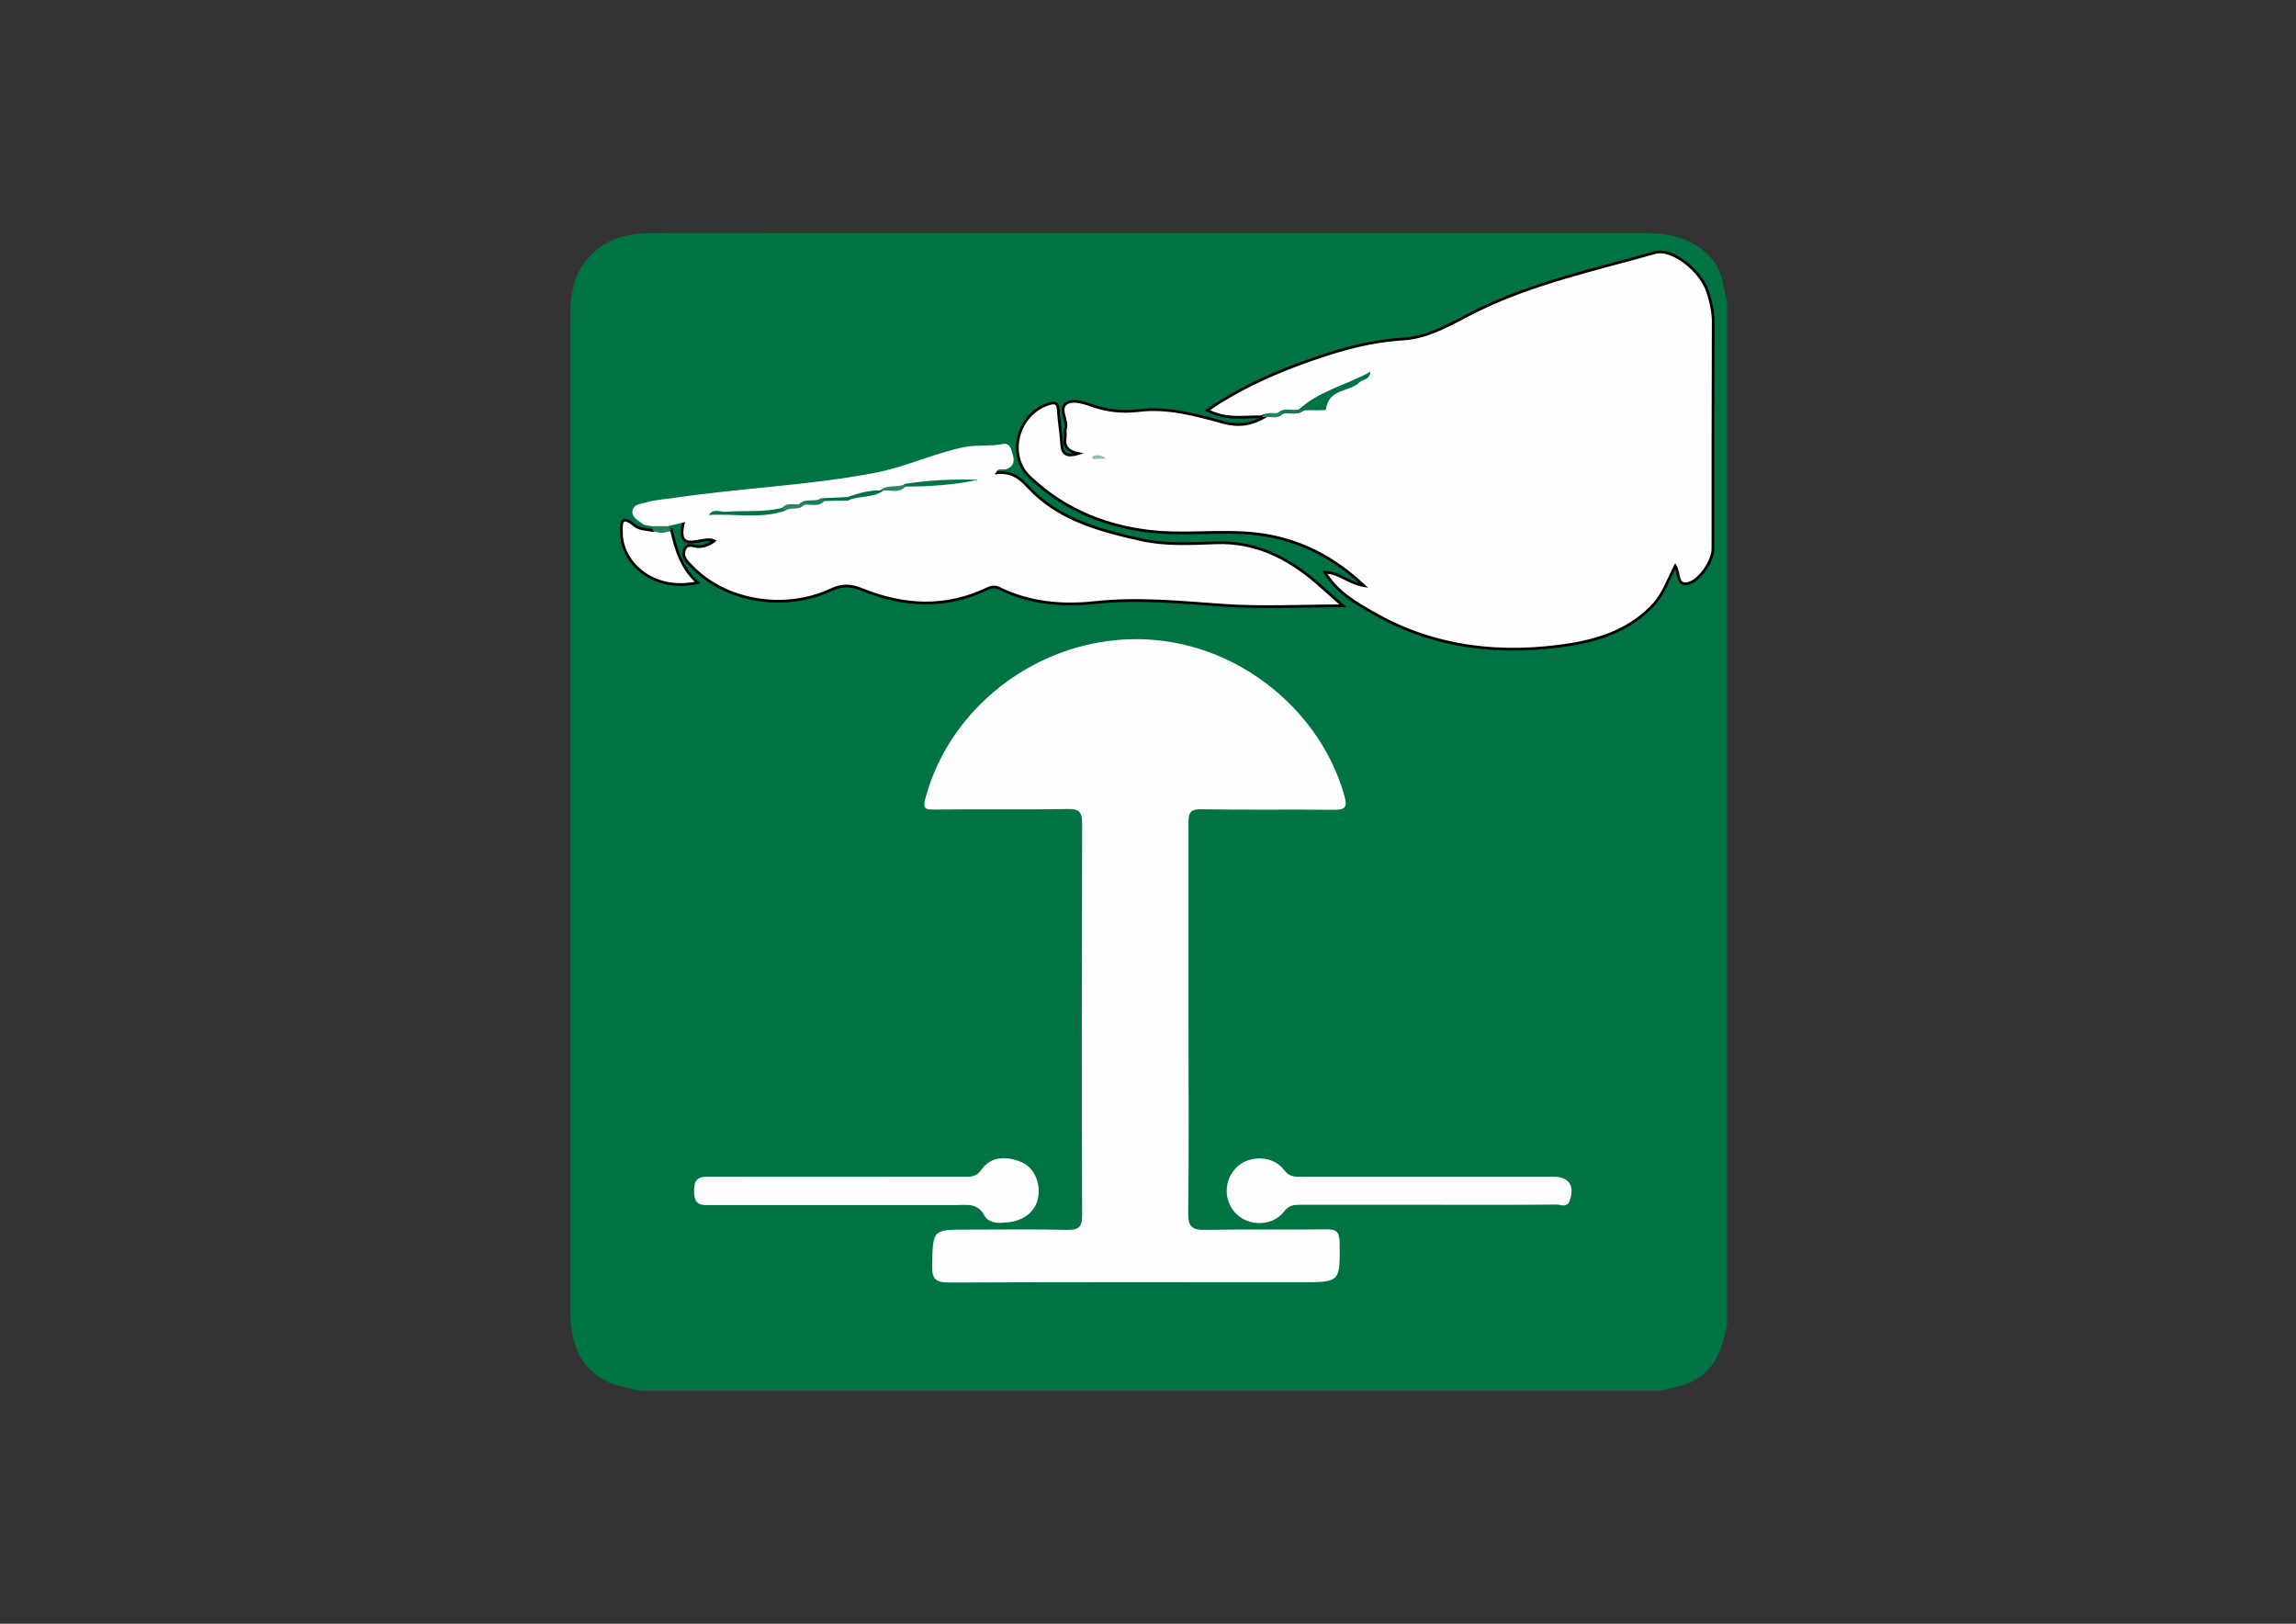 <?xml version="1.0" encoding="UTF-8"?> <svg xmlns="http://www.w3.org/2000/svg" xmlns:xlink="http://www.w3.org/1999/xlink" version="1.1" id="图层_1" x="0px" y="0px" viewBox="0 0 841.9 595.3" style="enable-background:new 0 0 841.9 595.3;" xml:space="preserve"><rect x="0" y="0" width="841.9" height="595.3" fill="#333333" stroke="none"/> <style type="text/css"> .st0{fill:#007343;} .st1{fill:#FEFEFE;stroke:#000000;stroke-miterlimit:10;} .st2{fill:#FEFEFE;} .st3{fill:#FDFEFD;stroke:#000000;stroke-miterlimit:10;} .st4{fill:#20835A;} .st5{fill:#22855B;} .st6{fill:#017344;} .st7{fill:#147D51;} .st8{fill:#8DBFAA;} .st9{fill:#037445;} .st10{fill:#027444;} .st11{fill:#288860;} .st12{fill:#1A8056;} .st13{fill:#278860;} </style> <g> <path class="st0" d="M609,509.8c-124.9,0-249.9,0-374.8,0c-6.4-1.5-12.6-2.4-17.8-7.7c-5.2-5.2-6.5-11.3-7.2-17.9 c-0.2-1.9-0.1-3.8-0.1-5.8c0-120.4,0-240.9,0-361.3c0-8.6,0.8-16.7,7.6-23.6c6.4-6.5,13.9-7.9,22.1-8c18.8-0.1,37.6,0,56.5,0 c102.4,0,204.9,0,307.3,0c9.4,0,18,1.5,24.9,9.2c4.3,4.8,4.3,10.4,5.8,15.9c0,125,0,249.9,0,374.9c-1.3,6.4-2.7,12.5-7.8,17.5 C620.8,507.6,614.9,508.4,609,509.8z"></path> <path class="st1" d="M462.6,152.8c-6.4-0.1-13,1.3-19.9-2.4c10.7-7.3,21.8-12.5,33.3-16.8c12.4-4.6,25-8.5,38.4-9.3 c10.1-0.6,18.7-6.3,27.5-10.6c20.7-10.1,43.1-14.9,65-21.1c6.2-1.8,17,6.7,19.4,14.7c1.1,3.6,2,7.3,1.9,11.2 c-0.1,27.6-0.1,55.2-0.1,82.8c0,4.5-5.3,12.2-9.6,12.7c-3.7,0.4-2.6-3.8-4.2-6.5c-2.6,5-4.2,9.9-7.7,13.9 c-8.2,9-18.9,12.9-30.2,14.8c-25.4,4.1-50.1,1.6-72.9-11.5c-6.6-3.8-13.3-7.6-17.7-14.9c5.4,0.1,8.5,3.9,14.3,4.9 c-10.6-9.9-21.7-15.7-34.4-18.2c-13.5-2.6-27.2-0.4-40.8-1.4c-17.9-1.4-34.1-7.7-47.3-20.2c-8.5-8-4.4-23,6.6-26.7 c2.8-1,3.8-0.5,3.9,2.6c0.2,4,1,8,1.2,12c0.2,3.9,2,4.7,6.1,3.5c-3.7-0.8-5.4-2.5-4.8-5.9c0.2-1-0.2-2.2,0.1-3.2 c1-3.2-2.9-7.5,0.6-9.5c2.6-1.4,6.6,0.1,9.8,1.2c5.4,1.8,10.6,2.3,16.5,1.6c10.5-1.3,21,1.6,31.1,4.4c5.7,1.5,10.3,0.7,15.1-2.1 c1.9-1.5,4.6,0.2,6.4-1.7c2.4-0.8,5.1,0.7,7.3-1.1c6.5-2.1,11.4-7.5,16.3-8.7c-5.1,2-11,6.6-17.7,9.6c-2.4,0.4-5-0.7-7.2,1.1 C467,152.7,464.7,151.5,462.6,152.8z"></path> <path class="st2" d="M435.8,374.1c0,23.5,0.2,47.1-0.1,70.6c-0.1,5.2,1.6,6.3,6.4,6.2c14.8-0.3,29.5,0,44.3-0.2 c3.4,0,4.7,0.7,4.8,4.5c0.2,14.9,0.4,14.9-14.2,14.9c-43,0-86-0.1-129,0.1c-5.1,0-6.3-1.4-6.2-6.4c0.3-13,0.1-13,12.9-13 c12.2,0,24.4-0.2,36.6,0.1c4.6,0.1,5.6-1.4,5.5-5.7c-0.2-47.7-0.1-95.4,0-143.2c0-4.1-0.9-5.5-5.2-5.4c-16.3,0.3-32.5,0-48.8,0.2 c-3.5,0-4.6-0.1-3.4-4.4c8.3-30.5,35.6-53.3,67-57.4c41-5.4,76.9,22.5,86.5,56.5c1.4,4.8,0.2,5.4-4.1,5.4 c-16-0.2-32.1,0.1-48.1-0.2c-4-0.1-5,1-4.9,5C435.8,325.7,435.8,349.9,435.8,374.1z"></path> <path class="st1" d="M365.2,173.4c5.1-0.7,8.4,1.3,11.9,5.2c11.1,11.9,26.2,15.9,41.5,19.3c9.1,2,18.2,1.4,27.3,1.1 c14.5-0.5,26.1,5.4,36.7,14.4c3,2.6,6,5.3,9.8,8.7c-15.2,0-29.6,0.8-43.9-0.2c-15.7-1.1-31.2-2.7-46.9-1c-12.1,1.3-24,0.3-35.2-5.2 c-1.8-0.9-3.2-0.4-4.5,0.2c-15.3,7.3-30.6,6.4-45.9,0.2c-4-1.6-7.1-1.8-11.2,0.1c-17.1,8-38.8,4.3-51-8.4c-1.6-1.7-3.7-3.3-2.9-6 c0.9-3.1,3.6-1.3,5.4-1.4c2-0.1,3.7-0.7,5.6-2.1c-4-2.2-14.4,5.6-11.2-7c2.5-4.3,6.9-3.9,10.9-4.5c8.3-0.3,16.7,0.7,24.9-1.5 c2.7-0.6,5.2-1.7,7.9-2.2c2.7-0.2,5.3-0.4,7.9-1.3c2.7-0.1,5.3-0.5,8-0.9c4.7-0.4,9.2-1.7,13.7-2.9c2.7-0.2,5.4-1.2,8.1-1.3 c8.3-1,16.7-0.7,24.8-3.1C359.8,172.9,362.4,171.6,365.2,173.4z"></path> <path class="st2" d="M368.1,448.2c-2.7,0.5-6-0.3-7.1-2.5c-2.5-4.8-6.5-3.9-10.3-3.9c-30,0-59.9,0-89.9,0c-3.6,0-6.2,0.4-6.3-5 c-0.1-5.7,2.7-5.4,6.6-5.4c30.6,0.1,61.2,0,91.8,0c2.6,0,4.9,0.4,7-2.6c3.5-5,9.2-4.9,14.3-2.9c5.2,2,7.7,8.3,6.3,13.9 C379.3,444.8,374.3,448.2,368.1,448.2z"></path> <path class="st2" d="M523.4,441.7c-15.6,0-31.2,0-46.8,0c-2.3,0-4,0.2-5.8,2.5c-4.1,5.4-12.7,5.5-17.4,0.9 c-4.8-4.7-4.8-12.3,0-17.1c4.6-4.6,13.4-4.5,17.4,0.9c2.2,2.9,4.5,2.5,7.1,2.5c30.5,0,61.1,0,91.6,0c5.8,0,8,3.3,6.1,8.7 c-1,2.9-3.3,1.5-4.8,1.5C555,441.8,539.2,441.7,523.4,441.7z"></path> <path class="st2" d="M259.9,188.8c-3,0.9-6.1,1.8-9.1,2.7c-2.1,0.5-4.2,1-6.3,1.5c-1.7,1.6-3.5,1.3-5.2,0c-1.2-0.3-2.7-0.2-3.6-0.9 c-1.6-1.3-4.1-2.4-3.8-4.7c0.3-2.6,3.2-2.7,5-3.2c3.4-1,7.1-1.2,10.6-1.7c24.3-3.6,48.9-4.5,73.1-9.1c11.3-2.1,21.7-7.2,33-9.5 c4.7-0.9,9.3-0.2,14-1.1c3.1-0.6,3.2,2.4,3.8,4.1c0.7,2.2,0.2,4.2-2.4,5.1c-1.3,0.4-3.2-0.7-3.8,1.4c-2.1,0.9-4.3,1.7-6.4,2.6 c-8.6,1-17.2,0.8-25.7,1.9c-3.1,2.2-7.1,0.3-10.2,2.3c-4,0.9-8.1,1.1-11.9,2.7c-3,0.4-6.1-0.3-9.2,0.4c-2.7,1.6-6.1,0.1-8.7,2.1 c-2.5-0.1-4.8,0.9-7.1,1.4c-6.3,2-12.7,1.1-19.1,1.3C264.5,188.3,262.1,187.6,259.9,188.8z"></path> <path class="st3" d="M246.2,194.2c1.6,7.2,3.7,14.1,9.6,19.4c-16.7,3.6-27.6-7.6-27.9-17.6c-0.1-3.4-0.7-8,4.9-3.3 c1.9,1.5,4.4,1.3,6.6,1.8C241.5,193.4,243.9,194.6,246.2,194.2z"></path> <path class="st4" d="M246.2,194.2c-2.3,1.5-4.5,1.5-6.9,0.2c0-0.5,0-1,0-1.5c1.7,0,3.5,0,5.2,0 C245.1,193.3,245.6,193.7,246.2,194.2z"></path> <path class="st5" d="M470.5,151.6c-1.8,2.2-4.2,1.1-6.4,1.3c-0.5,0-1,0-1.4-0.1c1.6-2.1,3.9-1.1,5.9-1.4 C469.2,151,469.9,151,470.5,151.6z"></path> <path class="st6" d="M476.3,150.1c7.4-6.8,17.1-8.8,26.2-13.8c-0.3,3.1-2.8,2.7-3.9,3.8c-3.7,3.7-11.6,2.3-12.4,10.1 c0,0.3-5.2,0.2-7.9,0.2C477.5,150.9,476.8,150.8,476.3,150.1z"></path> <path class="st7" d="M476.3,150.1c0.6,0.1,1.3,0.2,1.9,0.2c-2.3,2.2-5.1,1-7.7,1.3c-0.6-0.1-1.3-0.1-1.9-0.2 C470.8,149.1,473.7,150.8,476.3,150.1z"></path> <path class="st8" d="M405.6,168.1c-1.6,0.1-3.3,0.1-4.8,0.2c-0.3-0.5-0.4-0.8-0.4-0.8C402.3,166.3,404.1,167.1,405.6,168.1z"></path> <path class="st9" d="M259.9,188.8c1.7-2.6,4.2-1,6.3-1.2c6.9-0.5,13.8,0.3,20.6-1.4c1.4-0.9,1.3,0,1.2,1 C278.8,190.4,269.3,188.2,259.9,188.8z"></path> <path class="st9" d="M331.8,177.4c8.9-1.4,17.9-1.8,26.9-1.5c-8.9,1.9-17.9,2.5-27,2.5c-0.4-0.3-0.5-0.5-0.4-0.7 C331.5,177.6,331.7,177.4,331.8,177.4z"></path> <path class="st10" d="M311.1,182.1c3.8-1.3,7.6-2.4,11.6-2.3c0.5-0.5,0.9-0.5,1.3,0c-3.8,2.9-8.7,1.8-12.9,3.6 C310.3,183,310.3,182.6,311.1,182.1z"></path> <path class="st11" d="M324.1,179.8c-0.4,0-0.9,0-1.3,0c2.6-2.4,6.2-0.8,9.1-2.3c0,0.3,0,0.7,0,1 C329.5,180.8,326.7,179.7,324.1,179.8z"></path> <path class="st12" d="M293,184.9c2.2-2.5,5.6-0.6,8-2.2c0.6,0.1,1,0.5,1.2,1c-2.1,2.4-4.9,1-7.4,1.4 C294.2,185.6,293.6,185.5,293,184.9z"></path> <path class="st0" d="M302.2,183.7c-0.4-0.3-0.8-0.7-1.2-1c3.4-0.2,6.7-0.3,10.1-0.5c0,0.4,0.1,0.8,0.1,1.3 C308.2,183.5,305.2,183.6,302.2,183.7z"></path> <path class="st13" d="M293,184.9c0.6,0.1,1.2,0.2,1.8,0.2c-1.8,2.2-4.8,0.6-6.8,2.1c-0.4-0.3-0.8-0.6-1.2-1 C288.5,184.1,290.9,185.1,293,184.9z"></path> </g> </svg> 